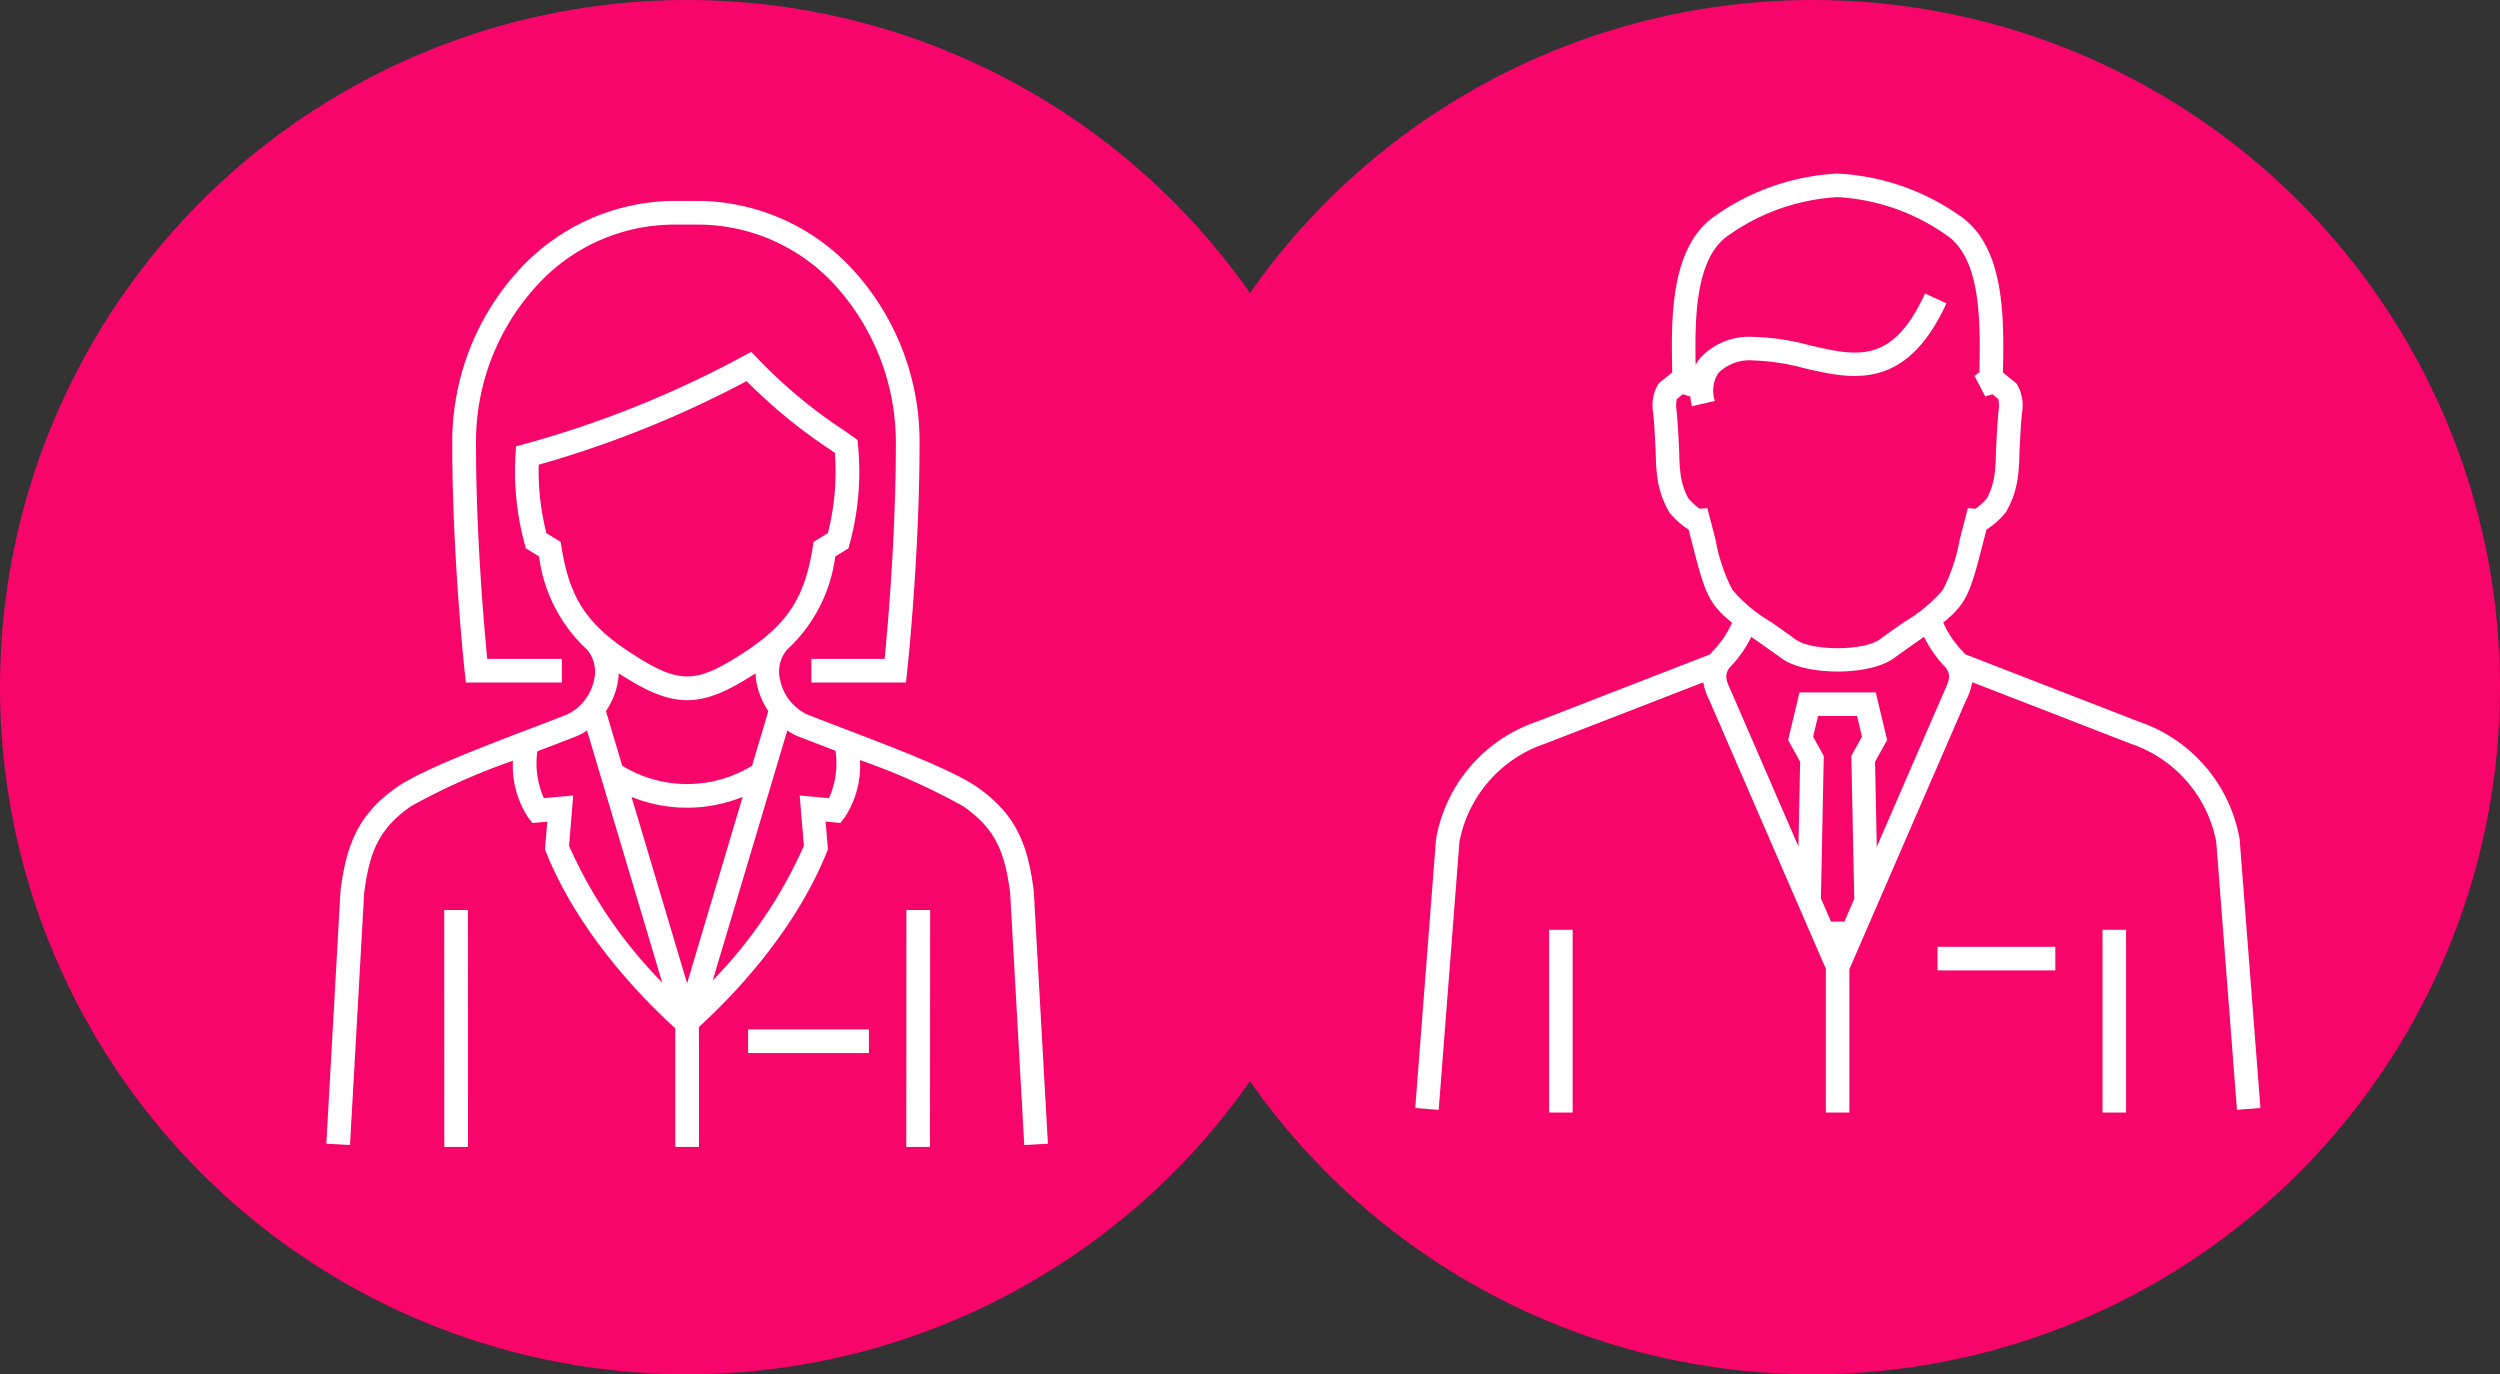 <svg xmlns="http://www.w3.org/2000/svg" xmlns:xlink="http://www.w3.org/1999/xlink" width="171" height="94" viewBox="0 0 171 94">
  <rect x="0" y="0" width="171" height="94" fill="#333333" stroke="none"/>
  <defs>
    <clipPath id="clip-path">
      <rect id="長方形_454" data-name="長方形 454" width="57.811" height="64.224" fill="#fff"/>
    </clipPath>
    <clipPath id="clip-path-2">
      <rect id="長方形_455" data-name="長方形 455" width="49.356" height="64.71" fill="#fff"/>
    </clipPath>
  </defs>
  <g id="グループ_226" data-name="グループ 226" transform="translate(-207 -687.903)">
    <g id="グループ_225" data-name="グループ 225">
      <circle id="楕円形_15" data-name="楕円形 15" cx="47" cy="47" r="47" transform="translate(284 687.903)" fill="#f7056b"/>
      <g id="グループ_215" data-name="グループ 215" transform="translate(303.802 699.776)">
        <g id="グループ_214" data-name="グループ 214" clip-path="url(#clip-path)">
          <path id="パス_489" data-name="パス 489" d="M48.621,64.224h-1.61v-12.5h1.61Zm-18.926,0h-1.61V54.39L20.134,36.059A4.4,4.4,0,0,1,19.7,34.8L8.866,39a8.816,8.816,0,0,0-5.844,6.722L1.605,64.04,0,63.916,1.422,45.524l.007-.038A10.368,10.368,0,0,1,8.283,37.5l11.89-4.617q.042-.059.088-.118l.066-.074A6.7,6.7,0,0,0,21.67,30.72c-1.616-1.288-1.872-2.1-2.687-5.272-.087-.337-.181-.7-.285-1.1A5.02,5.02,0,0,1,17.407,23.2l-.031-.041a6.3,6.3,0,0,1-.8-2.259,12.52,12.52,0,0,1-.122-1.6c-.006-.2-.013-.4-.023-.592l-.017-.325c-.037-.713-.075-1.45-.147-2.087a2.82,2.82,0,0,1,.347-1.878l.062-.085.9-.731,0-.092c-.066-3.627-.156-8.591,3.025-10.678A15.879,15.879,0,0,1,28.89,0a15.878,15.878,0,0,1,8.287,2.836c3.181,2.087,3.091,7.052,3.025,10.679l0,.092.9.731.062.085a2.821,2.821,0,0,1,.347,1.877c-.073.645-.111,1.39-.149,2.112l-.016.3c-.01.193-.016.389-.023.584A12.535,12.535,0,0,1,41.2,20.9a6.283,6.283,0,0,1-.8,2.258l-.033.043a5.049,5.049,0,0,1-1.291,1.142c-.1.4-.2.762-.284,1.1-.813,3.166-1.071,3.984-2.678,5.268a6.69,6.69,0,0,0,1.348,1.982l.065.074c.028.036.055.072.081.107L49.528,37.5a10.368,10.368,0,0,1,6.854,7.983l.01.076,1.419,18.354-1.605.124L54.79,45.725A8.816,8.816,0,0,0,48.946,39L38.1,34.791a4.391,4.391,0,0,1-.439,1.268L29.695,54.421ZM28.44,51.163h.913l.676-1.557-.2-9.773.729-1.321L30.224,37.1h-2.67l-.338,1.415.728,1.321-.195,9.741Zm3.011-10.931.116,5.825L36.2,35.373c.39-.808.412-1.144.086-1.581A8.275,8.275,0,0,1,34.8,31.685L34.353,32c-.478.336-1.021.717-1.653,1.172-1.637,1.183-5.983,1.183-7.622,0-.631-.454-1.172-.835-1.65-1.17l-.44-.31a8.291,8.291,0,0,1-1.484,2.1c-.326.437-.3.773.086,1.58l.014.03,4.607,10.622.116-5.793-.821-1.488.778-3.257H31.5l.777,3.257ZM19.979,22.888l.171.646c.148.563.277,1.064.393,1.514A11.946,11.946,0,0,0,21.7,28.485a10.493,10.493,0,0,0,2.655,2.2c.482.338,1.028.722,1.667,1.182h0c1.1.794,4.639.794,5.738,0,.641-.462,1.187-.845,1.669-1.184a10.477,10.477,0,0,0,2.654-2.2,11.968,11.968,0,0,0,1.156-3.441c.115-.449.244-.949.392-1.509l.17-.646.528.038a4.565,4.565,0,0,0,.782-.723,5,5,0,0,0,.505-1.556,11.162,11.162,0,0,0,.1-1.4c.007-.206.013-.412.024-.617l.016-.3c.039-.745.079-1.516.156-2.208a1.909,1.909,0,0,0-.03-.7l-.4-.327-.493.154-.731-1.406.335-.258,0-.1c.059-3.257.141-7.718-2.311-9.312l-.035-.024A14.3,14.3,0,0,0,28.89,1.61a14.3,14.3,0,0,0-7.358,2.541l-.035.024c-2.353,1.53-2.372,5.7-2.318,8.914a3.04,3.04,0,0,1,.294-.451,4.561,4.561,0,0,1,3.638-1.468,16.137,16.137,0,0,1,3.848.571c3.3.765,5.678,1.317,7.911-3.537l1.463.673c-2.781,6.047-6.477,5.19-9.737,4.433a14.957,14.957,0,0,0-3.467-.529,3.038,3.038,0,0,0-2.391.855,2.218,2.218,0,0,0-.243,1.918l-1.57.358a5.589,5.589,0,0,1-.115-.7l-.018.035-.493-.154-.406.328a1.943,1.943,0,0,0-.028.7c.077.685.116,1.446.154,2.183l.017.322c.011.207.018.415.025.624a11.135,11.135,0,0,0,.1,1.395A5.011,5.011,0,0,0,18.67,22.2a4.53,4.53,0,0,0,.781.723ZM10.767,64.224H9.157v-12.5h1.61ZM43.783,54.5H35.724v-1.61h8.058Z" fill="#fff"/>
        </g>
      </g>
    </g>
    <g id="グループ_224" data-name="グループ 224">
      <circle id="楕円形_14" data-name="楕円形 14" cx="47" cy="47" r="47" transform="translate(207 687.903)" fill="#f7056b"/>
      <g id="グループ_217" data-name="グループ 217" transform="translate(229.322 701.645)">
        <g id="グループ_216" data-name="グループ 216" clip-path="url(#clip-path-2)">
          <path id="パス_490" data-name="パス 490" d="M41.288,64.71h-1.62L39.675,48.5H41.3Zm-33.22,0L8.063,48.5h1.62l.005,16.214Zm17.419,0h-1.62V56.591c-2.057-1.858-6.552-6.36-8.842-12.052l-.072-.178.158-1.9-1.011.091-.272-.346a6.417,6.417,0,0,1-1.063-3.918A44.448,44.448,0,0,0,5.8,41.4c-2.263,1.559-2.861,3.227-3.214,5.944L1.618,64.576,0,64.486.968,47.2l0-.029c.4-3.065,1.161-5.209,3.906-7.1,1.654-1.14,5.783-2.716,9.1-3.982.925-.353,1.8-.687,2.527-.975a3.372,3.372,0,0,0,1.8-2.306,2.342,2.342,0,0,0-.464-2.112A10.491,10.491,0,0,1,14.55,24.32l-.905-.558-.082-.314a18.9,18.9,0,0,1-.624-6.081l.037-.579.56-.151a70.905,70.905,0,0,0,14.991-6.024l.538-.285.423.438A33.862,33.862,0,0,0,35.413,15.7l.916.649.037.366a18.743,18.743,0,0,1-.57,6.735l-.082.314-.905.558a10.49,10.49,0,0,1-3.3,6.376,2.344,2.344,0,0,0-.461,2.108,3.373,3.373,0,0,0,1.81,2.309c.72.286,1.594.619,2.519.972,3.318,1.266,7.447,2.842,9.1,3.982,2.746,1.892,3.512,4.036,3.907,7.1l.005.058.965,17.261-1.617.091-.963-17.231c-.353-2.716-.952-4.385-3.216-5.945A45.149,45.149,0,0,0,36.5,38.248,6.438,6.438,0,0,1,35.434,42.2l-.272.346-1.012-.091.158,1.9-.072.178c-2.258,5.612-6.653,10.063-8.749,11.968ZM20.875,40.765l3.8,12.75,3.8-12.751a10.139,10.139,0,0,1-7.609,0M16.6,44.111a31.5,31.5,0,0,0,6.373,9.352l-5.144-17.24a3.891,3.891,0,0,1-.719.39c-.745.3-1.624.631-2.554.986l-.123.047a5.9,5.9,0,0,0,.446,3.206l2.006-.18Zm14.929-7.888-5.1,17.095a31.312,31.312,0,0,0,6.234-9.207l-.285-3.439,2.008.18a5.908,5.908,0,0,0,.441-3.244L34.8,37.6c-.93-.355-1.809-.69-2.547-.983a3.91,3.91,0,0,1-.725-.393m-11.29,2.41a8.493,8.493,0,0,0,8.881,0L30.232,34.9a5.17,5.17,0,0,1-.763-1.741,4.582,4.582,0,0,1-.112-.845q-.382.247-.792.492c-2.978,1.792-4.794,1.792-7.773,0q-.41-.246-.793-.493a4.59,4.59,0,0,1-.112.845,5.178,5.178,0,0,1-.762,1.74ZM15.05,22.725l.978.6.059.367c.6,3.728,1.893,5.533,5.541,7.727,2.453,1.475,3.65,1.475,6.1,0,3.647-2.195,4.942-4,5.541-7.727l.059-.367.978-.6a17.114,17.114,0,0,0,.479-5.486l-.309-.219a35.817,35.817,0,0,1-5.729-4.694,72.276,72.276,0,0,1-14.219,5.718,17.339,17.339,0,0,0,.522,4.681M37.114,58.288H28.847v-1.62h8.267Zm2.531-25.345H33.173v-1.62h5.014c.205-2.1.768-8.425.768-14.712A16.013,16.013,0,0,0,34.987,5.982,12.725,12.725,0,0,0,25.5,1.62H23.716a12.734,12.734,0,0,0-9.5,4.373,15.8,15.8,0,0,0-3.98,10.654c0,6.269.564,12.584.77,14.676h5.106v1.62H9.545l-.079-.722c-.009-.078-.853-7.856-.853-15.574a17.414,17.414,0,0,1,4.4-11.74A14.525,14.525,0,0,1,23.716,0H25.5A14.519,14.519,0,0,1,36.19,4.9a17.413,17.413,0,0,1,4.385,11.714c0,7.737-.843,15.532-.851,15.61Z" fill="#fff"/>
        </g>
      </g>
    </g>
  </g>
</svg>
